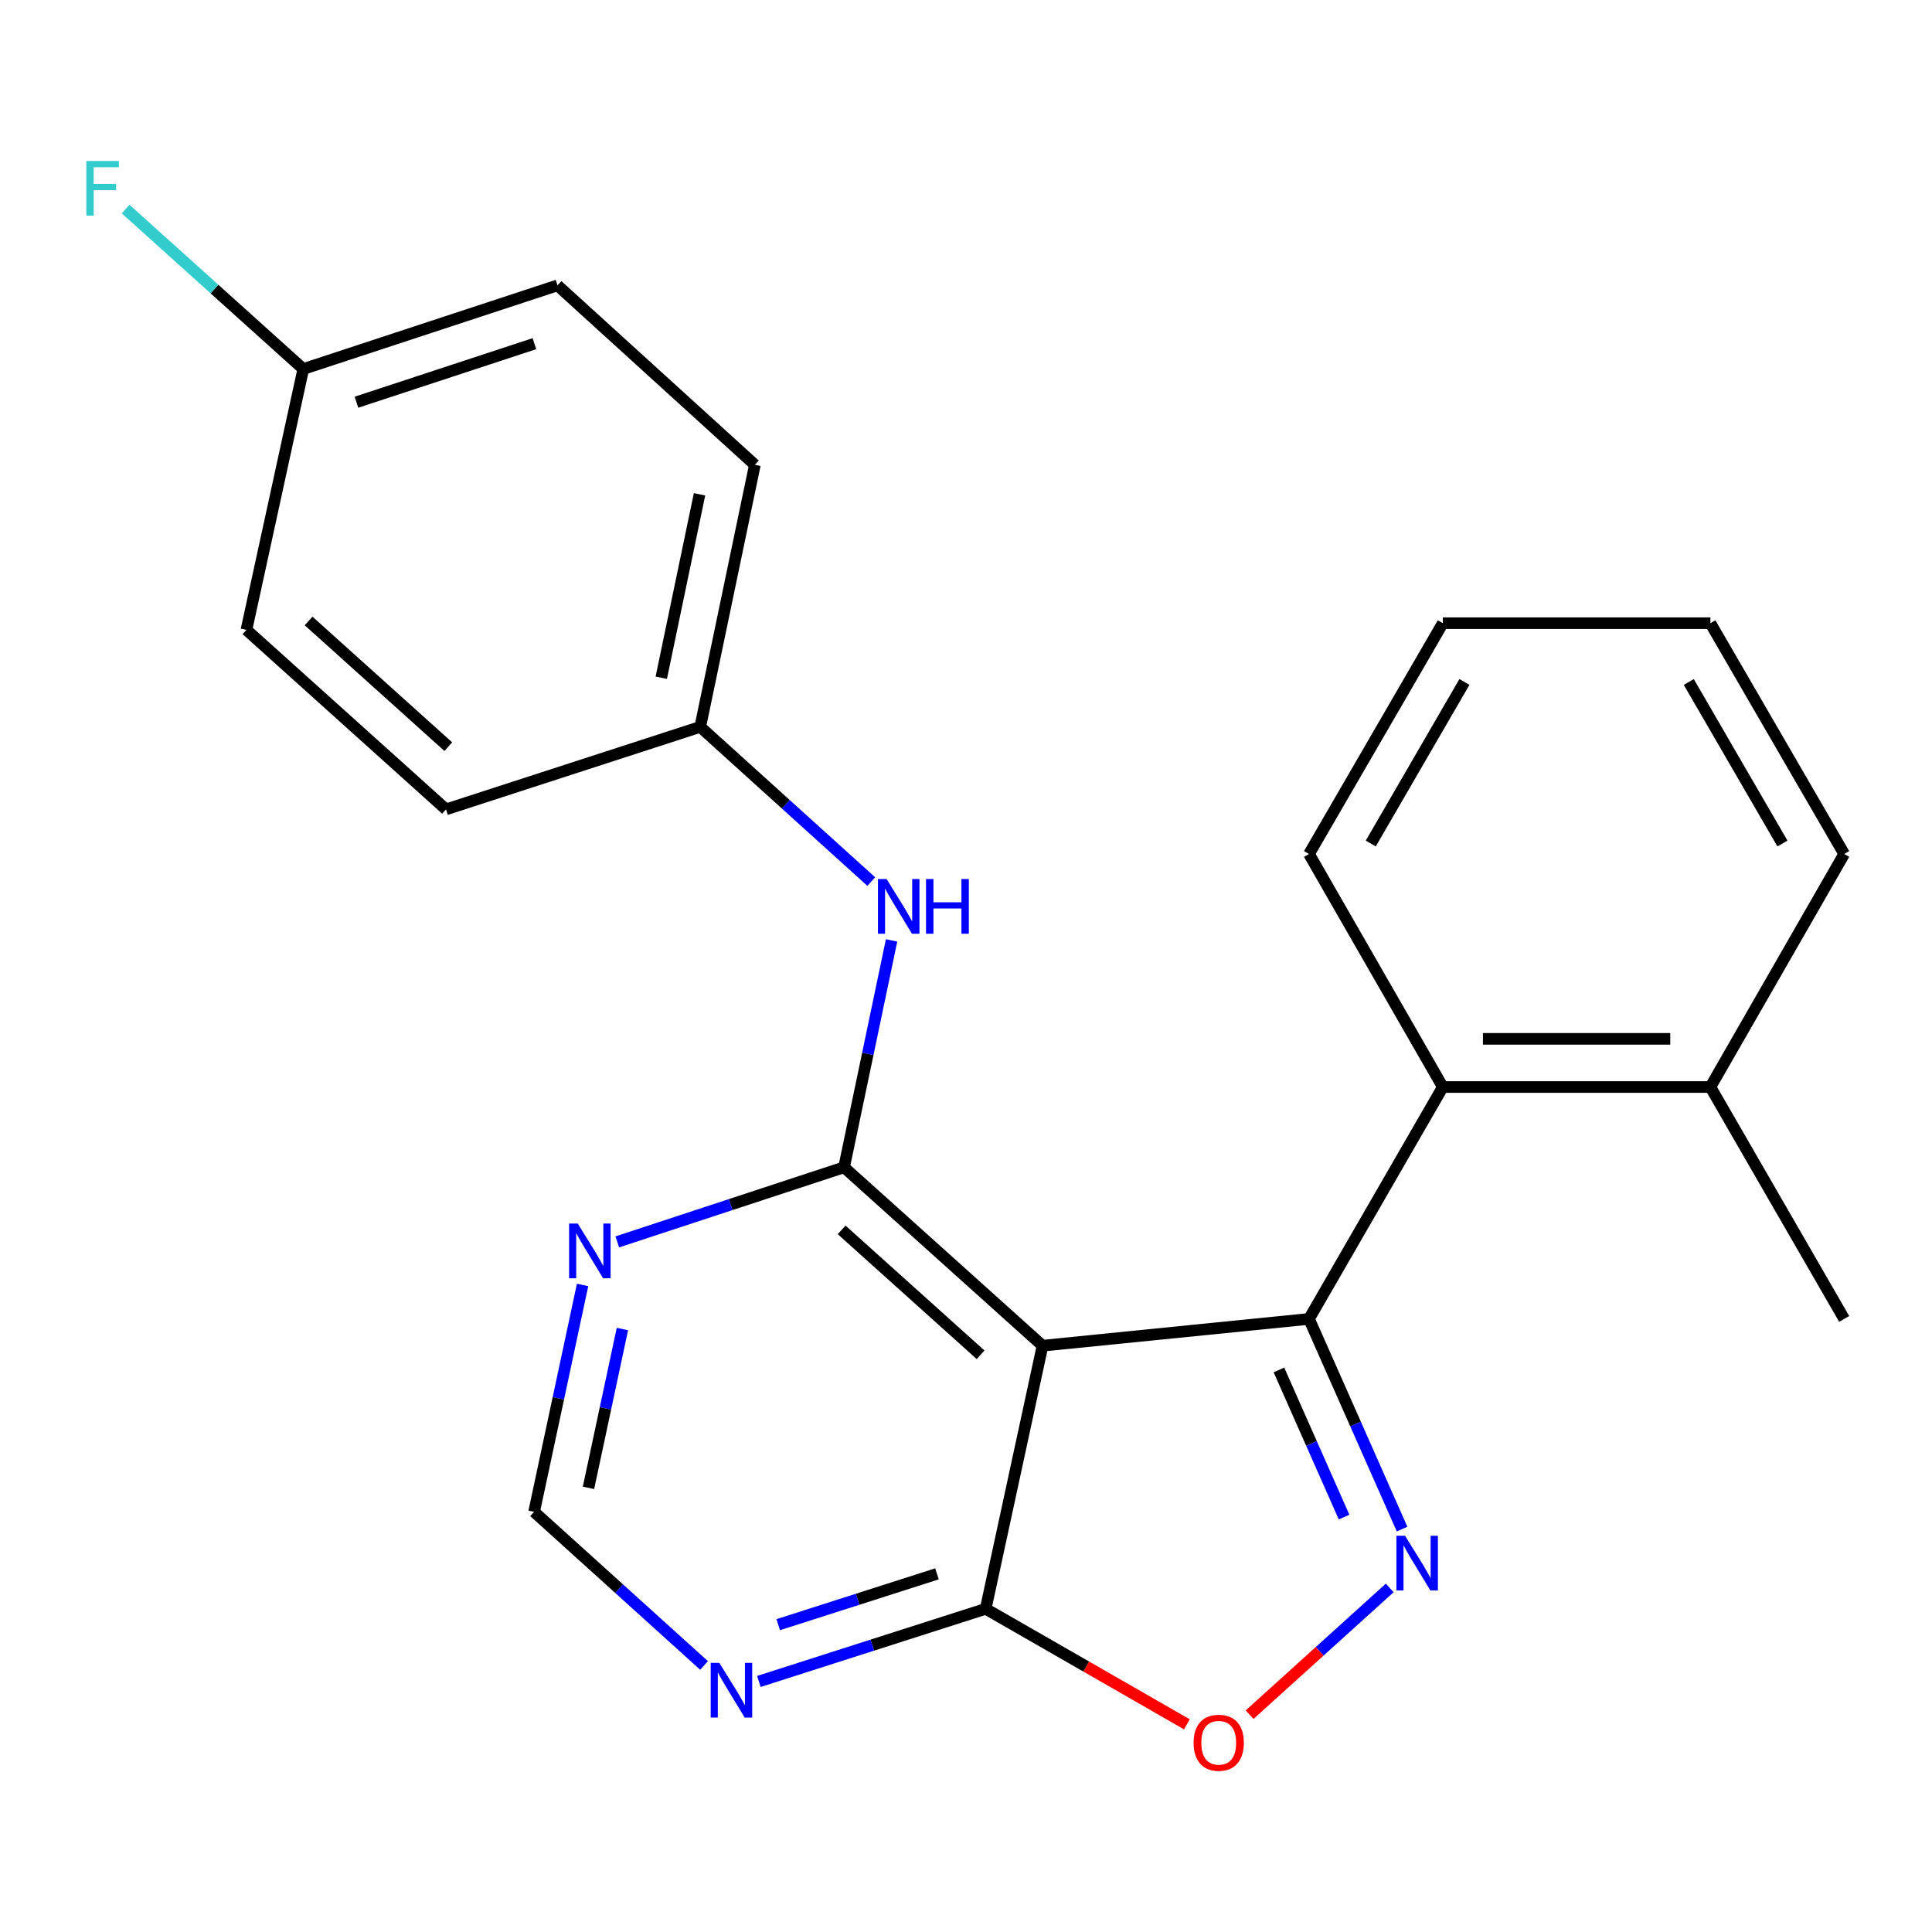 <?xml version='1.0' encoding='iso-8859-1'?>
<svg version='1.1' baseProfile='full'
              xmlns='http://www.w3.org/2000/svg'
                      xmlns:rdkit='http://www.rdkit.org/xml'
                      xmlns:xlink='http://www.w3.org/1999/xlink'
                  xml:space='preserve'
width='1000px' height='1000px' viewBox='0 0 1000 1000'>
<!-- END OF HEADER -->
<rect style='opacity:1.0;fill:#FFFFFF;stroke:none' width='1000' height='1000' x='0' y='0'> </rect>
<path class='bond-0' d='M 677.544,682.668 L 539.617,696.533' style='fill:none;fill-rule:evenodd;stroke:#000000;stroke-width:6px;stroke-linecap:butt;stroke-linejoin:miter;stroke-opacity:1' />
<path class='bond-1' d='M 677.544,682.668 L 701.629,737.062' style='fill:none;fill-rule:evenodd;stroke:#000000;stroke-width:6px;stroke-linecap:butt;stroke-linejoin:miter;stroke-opacity:1' />
<path class='bond-1' d='M 701.629,737.062 L 725.714,791.455' style='fill:none;fill-rule:evenodd;stroke:#0000FF;stroke-width:6px;stroke-linecap:butt;stroke-linejoin:miter;stroke-opacity:1' />
<path class='bond-1' d='M 661.973,709.081 L 678.832,747.156' style='fill:none;fill-rule:evenodd;stroke:#000000;stroke-width:6px;stroke-linecap:butt;stroke-linejoin:miter;stroke-opacity:1' />
<path class='bond-1' d='M 678.832,747.156 L 695.692,785.231' style='fill:none;fill-rule:evenodd;stroke:#0000FF;stroke-width:6px;stroke-linecap:butt;stroke-linejoin:miter;stroke-opacity:1' />
<path class='bond-5' d='M 677.544,682.668 L 746.798,562.638' style='fill:none;fill-rule:evenodd;stroke:#000000;stroke-width:6px;stroke-linecap:butt;stroke-linejoin:miter;stroke-opacity:1' />
<path class='bond-2' d='M 539.617,696.533 L 436.886,604.19' style='fill:none;fill-rule:evenodd;stroke:#000000;stroke-width:6px;stroke-linecap:butt;stroke-linejoin:miter;stroke-opacity:1' />
<path class='bond-2' d='M 507.541,701.223 L 435.629,636.583' style='fill:none;fill-rule:evenodd;stroke:#000000;stroke-width:6px;stroke-linecap:butt;stroke-linejoin:miter;stroke-opacity:1' />
<path class='bond-3' d='M 539.617,696.533 L 510.185,832.728' style='fill:none;fill-rule:evenodd;stroke:#000000;stroke-width:6px;stroke-linecap:butt;stroke-linejoin:miter;stroke-opacity:1' />
<path class='bond-4' d='M 719.312,821.917 L 683.053,854.714' style='fill:none;fill-rule:evenodd;stroke:#0000FF;stroke-width:6px;stroke-linecap:butt;stroke-linejoin:miter;stroke-opacity:1' />
<path class='bond-4' d='M 683.053,854.714 L 646.794,887.511' style='fill:none;fill-rule:evenodd;stroke:#FF0000;stroke-width:6px;stroke-linecap:butt;stroke-linejoin:miter;stroke-opacity:1' />
<path class='bond-6' d='M 436.886,604.19 L 378.196,623.496' style='fill:none;fill-rule:evenodd;stroke:#000000;stroke-width:6px;stroke-linecap:butt;stroke-linejoin:miter;stroke-opacity:1' />
<path class='bond-6' d='M 378.196,623.496 L 319.507,642.802' style='fill:none;fill-rule:evenodd;stroke:#0000FF;stroke-width:6px;stroke-linecap:butt;stroke-linejoin:miter;stroke-opacity:1' />
<path class='bond-8' d='M 436.886,604.19 L 449.184,545.472' style='fill:none;fill-rule:evenodd;stroke:#000000;stroke-width:6px;stroke-linecap:butt;stroke-linejoin:miter;stroke-opacity:1' />
<path class='bond-8' d='M 449.184,545.472 L 461.481,486.754' style='fill:none;fill-rule:evenodd;stroke:#0000FF;stroke-width:6px;stroke-linecap:butt;stroke-linejoin:miter;stroke-opacity:1' />
<path class='bond-7' d='M 510.185,832.728 L 451.49,851.522' style='fill:none;fill-rule:evenodd;stroke:#000000;stroke-width:6px;stroke-linecap:butt;stroke-linejoin:miter;stroke-opacity:1' />
<path class='bond-7' d='M 451.49,851.522 L 392.796,870.317' style='fill:none;fill-rule:evenodd;stroke:#0000FF;stroke-width:6px;stroke-linecap:butt;stroke-linejoin:miter;stroke-opacity:1' />
<path class='bond-7' d='M 484.973,814.622 L 443.887,827.779' style='fill:none;fill-rule:evenodd;stroke:#000000;stroke-width:6px;stroke-linecap:butt;stroke-linejoin:miter;stroke-opacity:1' />
<path class='bond-7' d='M 443.887,827.779 L 402.801,840.935' style='fill:none;fill-rule:evenodd;stroke:#0000FF;stroke-width:6px;stroke-linecap:butt;stroke-linejoin:miter;stroke-opacity:1' />
<path class='bond-23' d='M 510.185,832.728 L 562.259,862.619' style='fill:none;fill-rule:evenodd;stroke:#000000;stroke-width:6px;stroke-linecap:butt;stroke-linejoin:miter;stroke-opacity:1' />
<path class='bond-23' d='M 562.259,862.619 L 614.334,892.51' style='fill:none;fill-rule:evenodd;stroke:#FF0000;stroke-width:6px;stroke-linecap:butt;stroke-linejoin:miter;stroke-opacity:1' />
<path class='bond-10' d='M 746.798,562.638 L 885.292,562.638' style='fill:none;fill-rule:evenodd;stroke:#000000;stroke-width:6px;stroke-linecap:butt;stroke-linejoin:miter;stroke-opacity:1' />
<path class='bond-10' d='M 767.572,537.706 L 864.517,537.706' style='fill:none;fill-rule:evenodd;stroke:#000000;stroke-width:6px;stroke-linecap:butt;stroke-linejoin:miter;stroke-opacity:1' />
<path class='bond-18' d='M 746.798,562.638 L 677.544,442.025' style='fill:none;fill-rule:evenodd;stroke:#000000;stroke-width:6px;stroke-linecap:butt;stroke-linejoin:miter;stroke-opacity:1' />
<path class='bond-25' d='M 301.541,665.086 L 288.997,723.802' style='fill:none;fill-rule:evenodd;stroke:#0000FF;stroke-width:6px;stroke-linecap:butt;stroke-linejoin:miter;stroke-opacity:1' />
<path class='bond-25' d='M 288.997,723.802 L 276.452,782.519' style='fill:none;fill-rule:evenodd;stroke:#000000;stroke-width:6px;stroke-linecap:butt;stroke-linejoin:miter;stroke-opacity:1' />
<path class='bond-25' d='M 322.159,687.91 L 313.378,729.011' style='fill:none;fill-rule:evenodd;stroke:#0000FF;stroke-width:6px;stroke-linecap:butt;stroke-linejoin:miter;stroke-opacity:1' />
<path class='bond-25' d='M 313.378,729.011 L 304.597,770.113' style='fill:none;fill-rule:evenodd;stroke:#000000;stroke-width:6px;stroke-linecap:butt;stroke-linejoin:miter;stroke-opacity:1' />
<path class='bond-9' d='M 364.419,862.041 L 320.436,822.28' style='fill:none;fill-rule:evenodd;stroke:#0000FF;stroke-width:6px;stroke-linecap:butt;stroke-linejoin:miter;stroke-opacity:1' />
<path class='bond-9' d='M 320.436,822.28 L 276.452,782.519' style='fill:none;fill-rule:evenodd;stroke:#000000;stroke-width:6px;stroke-linecap:butt;stroke-linejoin:miter;stroke-opacity:1' />
<path class='bond-11' d='M 450.967,456.3 L 406.702,416.267' style='fill:none;fill-rule:evenodd;stroke:#0000FF;stroke-width:6px;stroke-linecap:butt;stroke-linejoin:miter;stroke-opacity:1' />
<path class='bond-11' d='M 406.702,416.267 L 362.438,376.234' style='fill:none;fill-rule:evenodd;stroke:#000000;stroke-width:6px;stroke-linecap:butt;stroke-linejoin:miter;stroke-opacity:1' />
<path class='bond-19' d='M 885.292,562.638 L 954.545,682.668' style='fill:none;fill-rule:evenodd;stroke:#000000;stroke-width:6px;stroke-linecap:butt;stroke-linejoin:miter;stroke-opacity:1' />
<path class='bond-20' d='M 885.292,562.638 L 954.545,442.025' style='fill:none;fill-rule:evenodd;stroke:#000000;stroke-width:6px;stroke-linecap:butt;stroke-linejoin:miter;stroke-opacity:1' />
<path class='bond-14' d='M 362.438,376.234 L 230.856,418.936' style='fill:none;fill-rule:evenodd;stroke:#000000;stroke-width:6px;stroke-linecap:butt;stroke-linejoin:miter;stroke-opacity:1' />
<path class='bond-15' d='M 362.438,376.234 L 390.721,240.607' style='fill:none;fill-rule:evenodd;stroke:#000000;stroke-width:6px;stroke-linecap:butt;stroke-linejoin:miter;stroke-opacity:1' />
<path class='bond-15' d='M 342.274,350.8 L 362.073,255.861' style='fill:none;fill-rule:evenodd;stroke:#000000;stroke-width:6px;stroke-linecap:butt;stroke-linejoin:miter;stroke-opacity:1' />
<path class='bond-12' d='M 156.976,190.993 L 288.558,147.71' style='fill:none;fill-rule:evenodd;stroke:#000000;stroke-width:6px;stroke-linecap:butt;stroke-linejoin:miter;stroke-opacity:1' />
<path class='bond-12' d='M 184.503,208.184 L 276.611,177.885' style='fill:none;fill-rule:evenodd;stroke:#000000;stroke-width:6px;stroke-linecap:butt;stroke-linejoin:miter;stroke-opacity:1' />
<path class='bond-13' d='M 156.976,190.993 L 110.999,149.603' style='fill:none;fill-rule:evenodd;stroke:#000000;stroke-width:6px;stroke-linecap:butt;stroke-linejoin:miter;stroke-opacity:1' />
<path class='bond-13' d='M 110.999,149.603 L 65.022,108.212' style='fill:none;fill-rule:evenodd;stroke:#33CCCC;stroke-width:6px;stroke-linecap:butt;stroke-linejoin:miter;stroke-opacity:1' />
<path class='bond-26' d='M 156.976,190.993 L 127.557,326.011' style='fill:none;fill-rule:evenodd;stroke:#000000;stroke-width:6px;stroke-linecap:butt;stroke-linejoin:miter;stroke-opacity:1' />
<path class='bond-16' d='M 230.856,418.936 L 127.557,326.011' style='fill:none;fill-rule:evenodd;stroke:#000000;stroke-width:6px;stroke-linecap:butt;stroke-linejoin:miter;stroke-opacity:1' />
<path class='bond-16' d='M 232.035,386.462 L 159.725,321.414' style='fill:none;fill-rule:evenodd;stroke:#000000;stroke-width:6px;stroke-linecap:butt;stroke-linejoin:miter;stroke-opacity:1' />
<path class='bond-17' d='M 390.721,240.607 L 288.558,147.71' style='fill:none;fill-rule:evenodd;stroke:#000000;stroke-width:6px;stroke-linecap:butt;stroke-linejoin:miter;stroke-opacity:1' />
<path class='bond-21' d='M 677.544,442.025 L 746.798,322.562' style='fill:none;fill-rule:evenodd;stroke:#000000;stroke-width:6px;stroke-linecap:butt;stroke-linejoin:miter;stroke-opacity:1' />
<path class='bond-21' d='M 709.501,436.609 L 757.979,352.985' style='fill:none;fill-rule:evenodd;stroke:#000000;stroke-width:6px;stroke-linecap:butt;stroke-linejoin:miter;stroke-opacity:1' />
<path class='bond-24' d='M 954.545,442.025 L 885.292,322.562' style='fill:none;fill-rule:evenodd;stroke:#000000;stroke-width:6px;stroke-linecap:butt;stroke-linejoin:miter;stroke-opacity:1' />
<path class='bond-24' d='M 922.588,436.609 L 874.11,352.985' style='fill:none;fill-rule:evenodd;stroke:#000000;stroke-width:6px;stroke-linecap:butt;stroke-linejoin:miter;stroke-opacity:1' />
<path class='bond-22' d='M 746.798,322.562 L 885.292,322.562' style='fill:none;fill-rule:evenodd;stroke:#000000;stroke-width:6px;stroke-linecap:butt;stroke-linejoin:miter;stroke-opacity:1' />
<path  class='atom-2' d='M 727.255 794.911
L 736.535 809.911
Q 737.455 811.391, 738.935 814.071
Q 740.415 816.751, 740.495 816.911
L 740.495 794.911
L 744.255 794.911
L 744.255 823.231
L 740.375 823.231
L 730.415 806.831
Q 729.255 804.911, 728.015 802.711
Q 726.815 800.511, 726.455 799.831
L 726.455 823.231
L 722.775 823.231
L 722.775 794.911
L 727.255 794.911
' fill='#0000FF'/>
<path  class='atom-5' d='M 617.811 902.048
Q 617.811 895.248, 621.171 891.448
Q 624.531 887.648, 630.811 887.648
Q 637.091 887.648, 640.451 891.448
Q 643.811 895.248, 643.811 902.048
Q 643.811 908.928, 640.411 912.848
Q 637.011 916.728, 630.811 916.728
Q 624.571 916.728, 621.171 912.848
Q 617.811 908.968, 617.811 902.048
M 630.811 913.528
Q 635.131 913.528, 637.451 910.648
Q 639.811 907.728, 639.811 902.048
Q 639.811 896.488, 637.451 893.688
Q 635.131 890.848, 630.811 890.848
Q 626.491 890.848, 624.131 893.648
Q 621.811 896.448, 621.811 902.048
Q 621.811 907.768, 624.131 910.648
Q 626.491 913.528, 630.811 913.528
' fill='#FF0000'/>
<path  class='atom-7' d='M 299.044 633.314
L 308.324 648.314
Q 309.244 649.794, 310.724 652.474
Q 312.204 655.154, 312.284 655.314
L 312.284 633.314
L 316.044 633.314
L 316.044 661.634
L 312.164 661.634
L 302.204 645.234
Q 301.044 643.314, 299.804 641.114
Q 298.604 638.914, 298.244 638.234
L 298.244 661.634
L 294.564 661.634
L 294.564 633.314
L 299.044 633.314
' fill='#0000FF'/>
<path  class='atom-8' d='M 372.342 860.702
L 381.622 875.702
Q 382.542 877.182, 384.022 879.862
Q 385.502 882.542, 385.582 882.702
L 385.582 860.702
L 389.342 860.702
L 389.342 889.022
L 385.462 889.022
L 375.502 872.622
Q 374.342 870.702, 373.102 868.502
Q 371.902 866.302, 371.542 865.622
L 371.542 889.022
L 367.862 889.022
L 367.862 860.702
L 372.342 860.702
' fill='#0000FF'/>
<path  class='atom-9' d='M 458.909 454.985
L 468.189 469.985
Q 469.109 471.465, 470.589 474.145
Q 472.069 476.825, 472.149 476.985
L 472.149 454.985
L 475.909 454.985
L 475.909 483.305
L 472.029 483.305
L 462.069 466.905
Q 460.909 464.985, 459.669 462.785
Q 458.469 460.585, 458.109 459.905
L 458.109 483.305
L 454.429 483.305
L 454.429 454.985
L 458.909 454.985
' fill='#0000FF'/>
<path  class='atom-9' d='M 479.309 454.985
L 483.149 454.985
L 483.149 467.025
L 497.629 467.025
L 497.629 454.985
L 501.469 454.985
L 501.469 483.305
L 497.629 483.305
L 497.629 470.225
L 483.149 470.225
L 483.149 483.305
L 479.309 483.305
L 479.309 454.985
' fill='#0000FF'/>
<path  class='atom-14' d='M 44.689 83.327
L 61.529 83.327
L 61.529 86.567
L 48.489 86.567
L 48.489 95.167
L 60.089 95.167
L 60.089 98.447
L 48.489 98.447
L 48.489 111.647
L 44.689 111.647
L 44.689 83.327
' fill='#33CCCC'/>
</svg>
